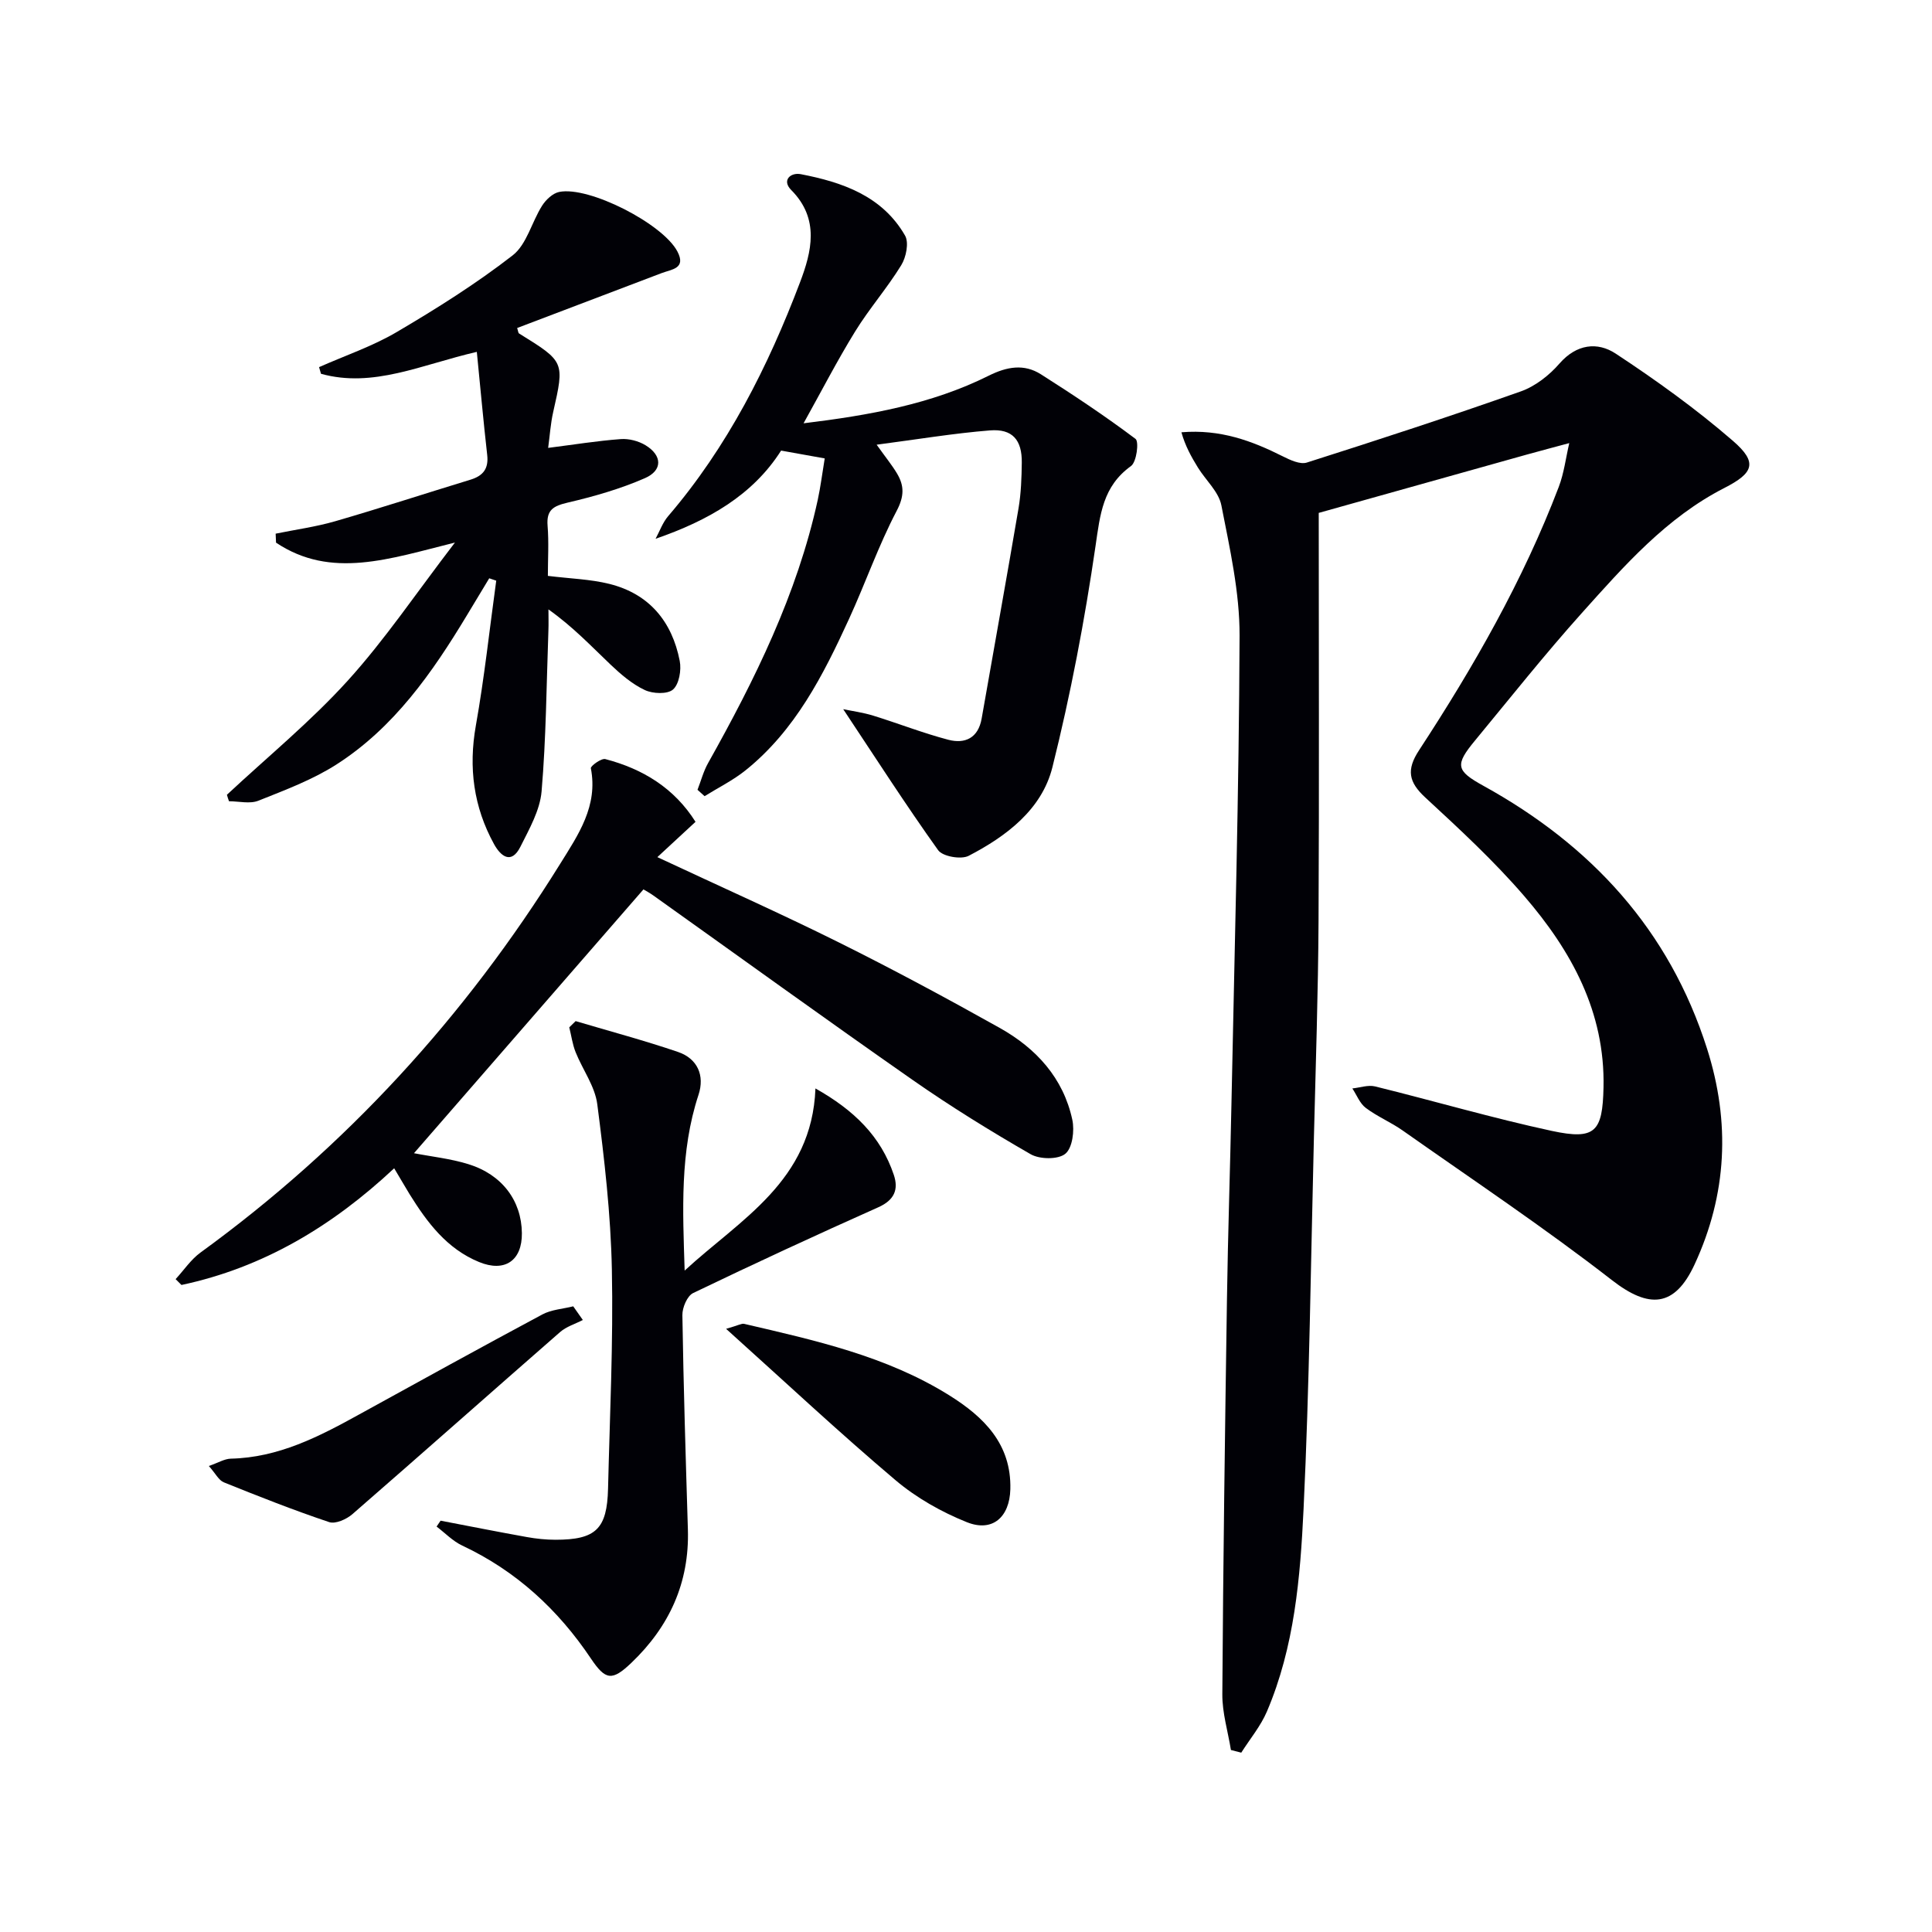 <svg enable-background="new 0 0 400 400" viewBox="0 0 400 400" xmlns="http://www.w3.org/2000/svg"><path d="m254.85 362.32c-.62-3.85-1.81-7.7-1.78-11.55.17-27.3.55-54.6.96-81.9.2-13.48.66-26.95.93-40.42.65-32.27 1.56-64.55 1.68-96.83.03-9.01-2.03-18.08-3.77-27-.55-2.81-3.23-5.19-4.85-7.81-1.39-2.25-2.66-4.56-3.42-7.31 8.05-.67 14.6 1.77 20.99 4.98 1.52.76 3.58 1.73 4.97 1.29 14.84-4.72 29.64-9.55 44.32-14.74 2.99-1.06 5.88-3.33 7.99-5.76 3.54-4.06 7.87-4.54 11.64-2.06 8.41 5.54 16.66 11.47 24.27 18.06 5.2 4.5 4.29 6.66-1.77 9.76-11.99 6.13-20.72 16.09-29.49 25.87-7.66 8.54-14.81 17.55-22.12 26.4-4.21 5.09-3.98 6.25 1.74 9.4 22.3 12.31 38.46 29.81 46.29 54.43 4.84 15.22 4.15 30.11-2.58 44.65-4.13 8.93-9.44 9.22-17.09 3.28-14.02-10.89-28.82-20.77-43.35-31-2.44-1.72-5.27-2.89-7.64-4.68-1.24-.93-1.87-2.66-2.78-4.03 1.57-.16 3.26-.77 4.7-.42 12.21 3.01 24.31 6.56 36.59 9.21 9.03 1.94 10.51.17 10.71-9 .34-15.64-6.67-28.31-16.4-39.6-6.27-7.28-13.4-13.87-20.48-20.41-3.48-3.21-3.97-5.74-1.31-9.8 11.3-17.27 21.54-35.15 28.92-54.51 1.1-2.88 1.47-6.05 2.18-9.08-2.92.79-5.86 1.56-8.77 2.37-14.34 4.01-28.67 8.03-43.1 12.08 0 27.67.11 56.07-.04 84.47-.08 14.97-.59 29.94-.96 44.91-.64 25.62-.92 51.25-2.14 76.84-.68 14.21-1.88 28.55-7.58 41.92-1.3 3.05-3.52 5.7-5.32 8.54-.74-.18-1.44-.37-2.14-.55z" fill="#010106"/><path d="m170.75 94.91c-3.02-.54-5.75-1.03-9.03-1.62-5.89 9.26-15.14 14.51-25.99 18.26.85-1.57 1.46-3.35 2.6-4.68 12.3-14.35 20.68-30.95 27.31-48.43 2.38-6.27 4.13-13.11-1.82-19.09-2.03-2.04-.12-3.69 1.97-3.29 8.65 1.67 16.88 4.52 21.59 12.71.84 1.46.23 4.49-.79 6.14-2.91 4.74-6.63 8.99-9.55 13.73-3.71 6.02-6.95 12.32-10.67 19 13.59-1.66 26.45-3.94 38.32-9.85 3.77-1.88 7.32-2.52 10.83-.29 6.67 4.24 13.27 8.62 19.58 13.37.75.57.22 4.79-.94 5.62-5.84 4.2-6.39 10.01-7.34 16.54-2.24 15.39-5.16 30.74-8.93 45.82-2.19 8.75-9.52 14.28-17.34 18.34-1.56.81-5.39.14-6.32-1.17-6.7-9.37-12.93-19.08-19.65-29.19 1.84.38 4.07.68 6.19 1.33 5.21 1.61 10.31 3.62 15.57 5 3.45.9 6.19-.35 6.9-4.39 2.54-14.52 5.17-29.03 7.64-43.56.52-3.09.63-6.28.67-9.42.06-4.7-1.93-7.05-6.58-6.68-7.52.6-14.99 1.85-23.47 2.96 2 2.8 3.23 4.3 4.21 5.95 1.53 2.56 1.52 4.73-.07 7.76-3.76 7.17-6.44 14.9-9.82 22.28-5.36 11.69-11.16 23.16-21.48 31.44-2.58 2.07-5.63 3.57-8.46 5.34-.49-.44-.98-.88-1.47-1.32.72-1.84 1.22-3.8 2.18-5.51 9.7-17.3 18.45-34.98 22.72-54.53.59-2.74.93-5.52 1.44-8.57z" fill="#010106"/><path d="m46.98 164.55c8.39-7.83 17.33-15.15 25.01-23.62 7.75-8.55 14.24-18.23 22.2-28.6-13.59 3.38-25.63 7.64-37.04.02-.03-.62-.05-1.24-.08-1.86 4.11-.84 8.3-1.41 12.32-2.57 9.39-2.72 18.68-5.76 28.03-8.61 2.61-.8 3.77-2.28 3.45-5.11-.79-6.99-1.42-14-2.15-21.35-11.48 2.65-21.45 7.54-32.26 4.54-.13-.46-.26-.92-.4-1.38 5.38-2.39 11.05-4.3 16.09-7.27 8.26-4.86 16.43-10 23.98-15.86 2.93-2.27 3.95-6.9 6.11-10.3.78-1.23 2.2-2.57 3.53-2.84 6.16-1.26 21.48 6.59 24.48 12.33 1.87 3.57-1.23 3.69-3.26 4.47-9.97 3.8-19.95 7.58-29.92 11.37.21.61.21 1.03.41 1.14 9.45 5.85 9.41 5.84 7.05 16.27-.54 2.37-.69 4.83-1.04 7.41 5.3-.67 10.14-1.46 15.02-1.82 1.69-.13 3.69.39 5.15 1.28 3.46 2.11 3.57 5.19-.14 6.81-5.1 2.23-10.55 3.79-15.99 5.06-2.94.69-4.42 1.49-4.16 4.77.28 3.44.06 6.91.06 10.4 4.62.57 8.79.68 12.73 1.66 8.24 2.05 12.98 7.78 14.57 15.94.37 1.89-.12 4.8-1.38 5.92-1.15 1.02-4.2.9-5.86.11-2.62-1.23-4.96-3.25-7.1-5.28-3.97-3.77-7.72-7.78-12.84-11.41 0 1.48.05 2.95-.01 4.43-.4 11.09-.47 22.21-1.41 33.25-.34 3.92-2.55 7.79-4.38 11.45-1.93 3.85-4.16 1.85-5.47-.54-4.22-7.68-5.31-15.81-3.76-24.54 1.77-9.94 2.84-20 4.22-30-.48-.16-.97-.33-1.45-.49-1.54 2.55-3.08 5.1-4.62 7.66-7.18 11.91-15.11 23.27-27.03 30.9-4.96 3.17-10.64 5.29-16.15 7.49-1.76.7-4.04.11-6.08.11-.17-.45-.3-.9-.43-1.34z" fill="#010106"/><path d="m81.61 241.88c-12.82 12-27.12 20.56-44.04 24.16-.4-.4-.8-.81-1.21-1.21 1.71-1.85 3.16-4.06 5.16-5.51 30.14-21.9 54.81-48.86 74.45-80.46 3.76-6.05 7.88-11.98 6.36-19.8-.09-.46 2.17-2.11 2.99-1.9 7.78 2.03 14.29 6.02 18.68 12.99-2.57 2.38-4.97 4.6-7.9 7.31 13.19 6.17 25.45 11.63 37.46 17.6 11.31 5.62 22.44 11.61 33.46 17.78 7.49 4.2 13.13 10.34 14.99 18.99.49 2.25.03 5.85-1.45 7.05-1.49 1.22-5.31 1.17-7.19.08-8.34-4.8-16.56-9.88-24.45-15.39-17.99-12.56-35.77-25.43-53.64-38.16-.8-.57-1.67-1.04-2.06-1.27-15.95 18.34-31.72 36.47-47.51 54.62 3.58.7 7.52 1.11 11.24 2.26 7.02 2.16 11.03 7.59 11.1 14.29.06 5.71-3.56 8.16-8.86 5.98-6.68-2.74-10.74-8.18-14.38-14.03-1.03-1.69-2.02-3.41-3.2-5.38z" fill="#010106"/><path d="m119.18 211.41c7.07 2.1 14.2 4 21.18 6.38 4.06 1.38 5.58 4.88 4.26 8.88-3.89 11.79-3.26 23.93-2.87 36.39 11.47-10.59 26.36-18.48 27.08-37.71 8.03 4.52 13.55 9.95 16.22 17.88 1.03 3.05.11 5.24-3.2 6.72-12.86 5.74-25.65 11.65-38.34 17.76-1.23.59-2.26 3.02-2.23 4.58.23 14.8.69 29.6 1.14 44.39.33 11-3.84 20.08-11.69 27.58-4.01 3.83-5.36 3.63-8.39-.88-6.81-10.15-15.49-18.15-26.65-23.39-1.95-.92-3.54-2.6-5.3-3.93.28-.41.56-.81.83-1.22 5.95 1.14 11.89 2.32 17.86 3.39 1.95.35 3.95.56 5.93.56 8.36 0 10.68-2.23 10.88-10.59.36-15.13 1.1-30.27.79-45.38-.23-11.42-1.55-22.86-3.02-34.2-.48-3.73-3.04-7.16-4.49-10.79-.65-1.63-.88-3.42-1.31-5.13.45-.44.88-.87 1.32-1.29z" fill="#010106"/><path d="m150.33 275.12c2.54-.72 3.2-1.15 3.74-1.03 14.68 3.42 29.46 6.67 42.47 14.8 7.14 4.46 12.88 10.07 12.64 19.44-.15 5.78-3.7 8.95-9.01 6.82-5.26-2.11-10.46-5.05-14.77-8.7-11.62-9.82-22.73-20.23-35.07-31.33z" fill="#010106"/><path d="m120.67 273.29c-1.58.82-3.41 1.36-4.71 2.5-14.36 12.54-28.62 25.2-43.01 37.71-1.21 1.05-3.49 2.07-4.79 1.64-7.37-2.47-14.61-5.33-21.82-8.24-1.05-.42-1.71-1.82-3.1-3.38 1.95-.68 3.25-1.49 4.55-1.52 9.83-.22 18.2-4.53 26.51-9.12 12.64-6.96 25.27-13.93 37.99-20.74 1.89-1.01 4.25-1.14 6.39-1.68.67.95 1.33 1.89 1.99 2.83z" fill="#010106"/></svg>